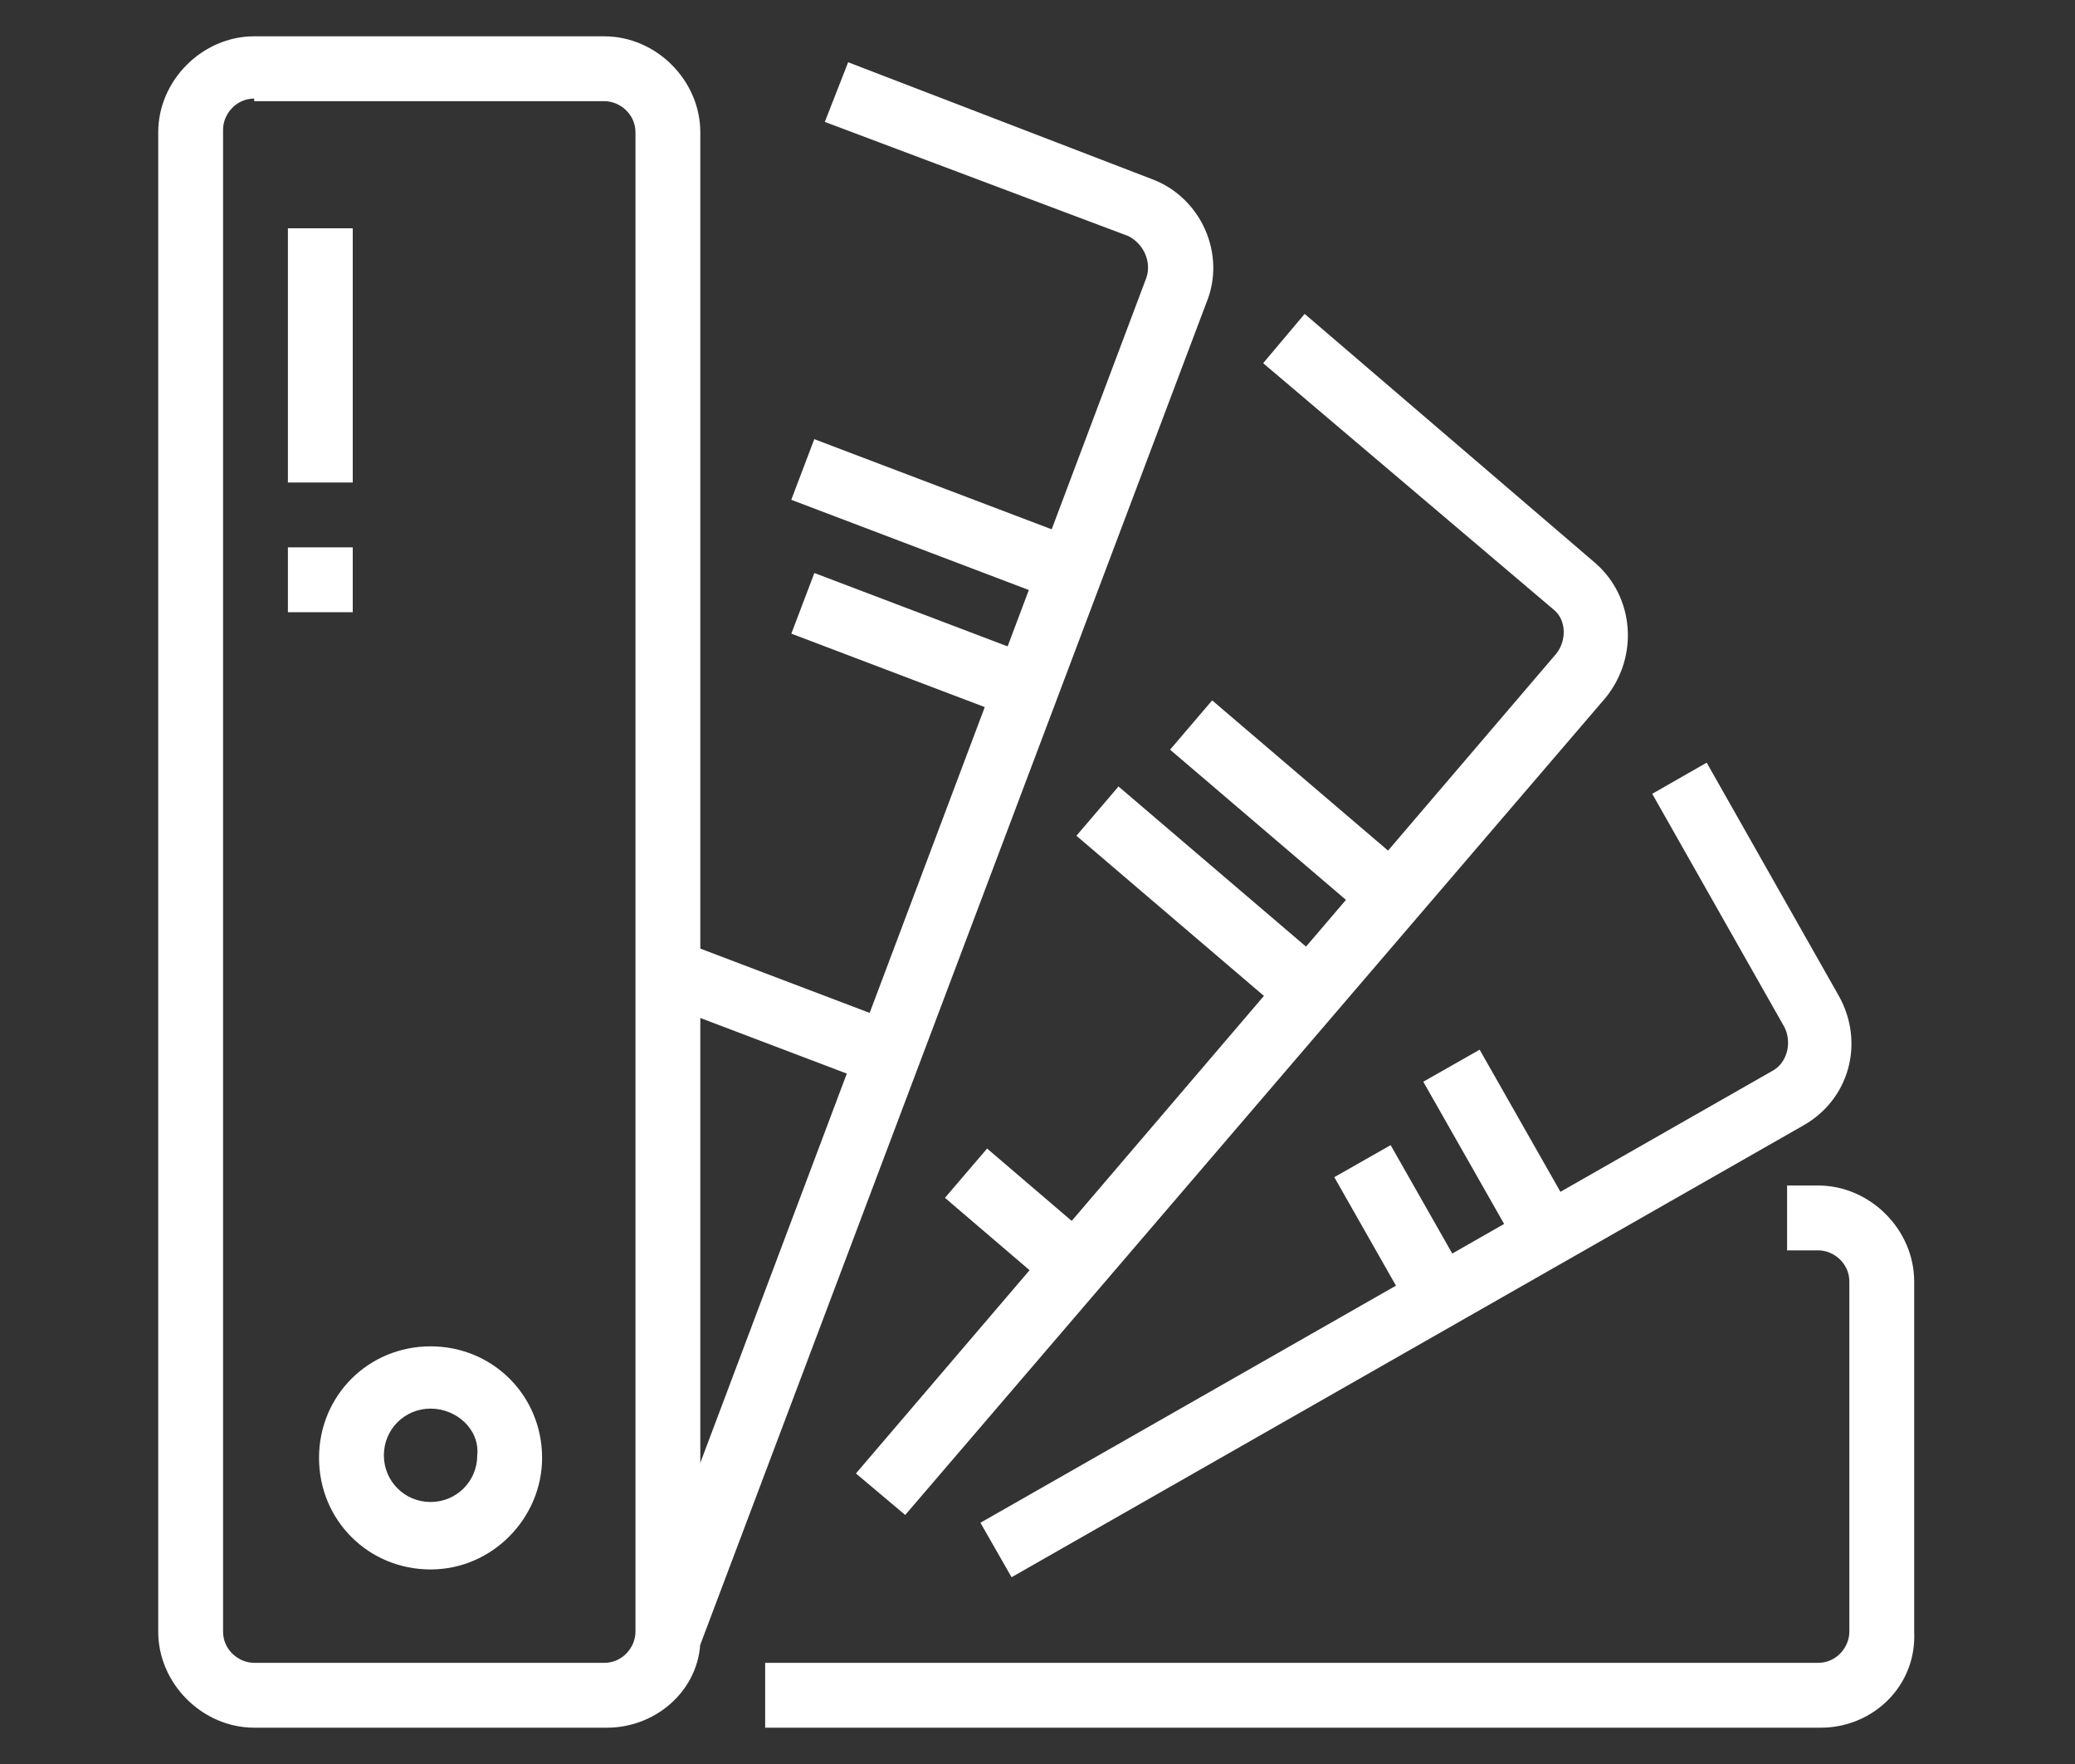 <?xml version="1.0" encoding="utf-8"?>
<!-- Generator: Adobe Illustrator 24.1.0, SVG Export Plug-In . SVG Version: 6.00 Build 0)  -->
<svg version="1.1" id="Layer_1" xmlns="http://www.w3.org/2000/svg" xmlns:xlink="http://www.w3.org/1999/xlink" x="0px" y="0px"
	 width="80px" height="68px" viewBox="0 0 80 68" style="enable-background:new 0 0 80 68;" xml:space="preserve">
<rect x="0" y="0" width="80" height="68" fill="#333333" stroke="none"/>
<style type="text/css">
	.st0{display:none;}
	.st1{display:inline;fill:#FFFFFF;}
	.st2{fill:#FFFFFF;}
</style>
<g class="st0">
	<rect x="51.7" y="24.8" class="st1" width="2.5" height="2.5"/>
	<path class="st1" d="M9.8,27.2v-2.5c0.6,0,2.5-3.4,2.5-9.8c0-6.5-1.8-9.8-2.5-9.8V2.6c3.4,0,4.9,6.4,4.9,12.3S13.2,27.2,9.8,27.2z"
		/>
	<path class="st1" d="M66.5,27.2v-2.5c0.6,0,2.5-3.4,2.5-9.8c0-6.5-1.8-9.8-2.5-9.8H9.8c-0.6,0-2.5,3.4-2.5,9.8
		c0,6.5,1.8,9.8,2.5,9.8h39.4v2.5H9.8c-3.4,0-4.9-6.4-4.9-12.3S6.5,2.6,9.8,2.6h56.6c3.4,0,4.9,6.4,4.9,12.3S69.9,27.2,66.5,27.2z"
		/>
	<rect x="55.4" y="7.5" class="st1" width="2.5" height="2.5"/>
	<rect x="33.2" y="7.5" class="st1" width="19.7" height="2.5"/>
	<path class="st1" d="M67.7,65.4H49.2v-2.5h18.5c1.3,0,2.4-0.7,3-2c0.4-0.9,0.6-1.8,0.7-2.9H36.9c-0.1,1.2-0.3,2.6-0.9,3.9
		c-1,2.2-3,3.5-5.2,3.5c-2.2,0-4.2-1.3-5.2-3.5c-0.8-1.8-0.9-3.6-1-5.1l0-0.5c0-3,0-6.4-0.5-10.4c-1.2-9.6-4.8-19.3-4.8-19.4
		l2.3-0.9c0.2,0.4,3.7,10.1,5,20c0.5,4.2,0.5,7.8,0.6,10.7l0,0.5c0,1.8,0.2,3,0.7,4.1c0.6,1.3,1.8,2.1,3,2.1s2.4-0.8,3-2.1
		c0.5-1,0.7-2.3,0.7-4.1l0-1.2h39.4l0,1.2c0,1.9-0.3,3.6-0.9,5C72,64,70,65.4,67.7,65.4z"/>
	<rect x="30.8" y="62.9" class="st1" width="19.7" height="2.5"/>
	<path class="st1" d="M64,56.8l0-0.5c0-3,0-6.4-0.5-10.4c-1.2-9.6-4.8-19.3-4.8-19.4l2.3-0.9c0.2,0.4,3.7,10.1,5,20
		c0.5,4.2,0.5,7.8,0.6,10.7l0,0.5L64,56.8z"/>
	<path class="st1" d="M70.2,49.4h-5.2v-2.5h5.2c0.6,0,2.5-3.4,2.5-9.8s-1.8-9.8-2.5-9.8H56.6v-2.5h13.5c3.4,0,4.9,6.4,4.9,12.3
		S73.5,49.4,70.2,49.4z"/>
	<path class="st1" d="M26.9,57.2l-2.1-1.3c6.2-9.8,35.5-15.9,38.8-16.5l0.5,2.4C62.8,42.1,32.6,48.1,26.9,57.2z"/>
	<path class="st1" d="M34.5,45.7c-3.1,0-4.9-2.9-4.9-8c0-4.6,2.1-8,4.9-8c2.8,0,4.9,3.4,4.9,8C39.4,42.8,37.6,45.7,34.5,45.7z
		 M34.5,32.2c-1,0-2.5,2.2-2.5,5.5c0,1.3,0.2,5.5,2.5,5.5c2.3,0,2.5-4.2,2.5-5.5C36.9,34.3,35.5,32.2,34.5,32.2z"/>
	<rect x="33.2" y="44.5" class="st1" width="2.5" height="5.4"/>
	<path class="st1" d="M46.8,42c-2.7,0-4.9-2.8-4.9-6.2s2.2-6.2,4.9-6.2c2.7,0,4.9,2.8,4.9,6.2S49.5,42,46.8,42z M46.8,32.2
		c-1.3,0-2.5,1.7-2.5,3.7s1.1,3.7,2.5,3.7c1.3,0,2.5-1.7,2.5-3.7S48.1,32.2,46.8,32.2z"/>
	<rect x="45.5" y="40.8" class="st1" width="2.5" height="4.3"/>
	<polygon class="st1" points="51.7,48.2 49.2,48.2 49.2,50.6 51.7,50.6 51.7,48.2 	"/>
	<polygon class="st1" points="56.6,46.9 54.2,46.9 54.2,49.4 56.6,49.4 56.6,46.9 	"/>
	<path class="st1" d="M13.5,49.4c-3.4,0-4.9-6.4-4.9-12.3s1.5-12.3,4.9-12.3c3.4,0,4.9,6.4,4.9,12.3S16.9,49.4,13.5,49.4z
		 M13.5,27.2c-0.6,0-2.5,3.4-2.5,9.8s1.8,9.8,2.5,9.8c0.6,0,2.5-3.4,2.5-9.8S14.2,27.2,13.5,27.2z"/>
	<rect x="13.5" y="46.9" class="st1" width="12" height="2.5"/>
</g>
<g>
	<path class="st2" d="M23.4,66.6H9.8c-2,0-3.7-1.7-3.7-3.7V5.1c0-2,1.7-3.7,3.7-3.7h13.5c2,0,3.7,1.7,3.7,3.7v57.9
		C27.1,65,25.4,66.6,23.4,66.6z M9.8,3.8c-0.7,0-1.2,0.6-1.2,1.2v57.9c0,0.7,0.6,1.2,1.2,1.2h13.5c0.7,0,1.2-0.6,1.2-1.2V5.1
		c0-0.7-0.6-1.2-1.2-1.2H9.8z"/>
	<path class="st2" d="M16.6,60.5c-2.4,0-4.3-1.9-4.3-4.3c0-2.4,1.9-4.3,4.3-4.3c2.4,0,4.3,1.9,4.3,4.3C20.9,58.5,19,60.5,16.6,60.5z
		 M16.6,54.3c-1,0-1.8,0.8-1.8,1.8c0,1,0.8,1.8,1.8,1.8s1.8-0.8,1.8-1.8C18.5,55.1,17.6,54.3,16.6,54.3z"/>
	<rect x="11.1" y="8.8" class="st2" width="2.5" height="9.8"/>
	<rect x="11.1" y="21.1" class="st2" width="2.5" height="2.5"/>
	<path class="st2" d="M27,63.4l-2.3-0.9l19.5-51.8c0.2-0.6-0.1-1.3-0.7-1.6L31.8,4.7l0.9-2.3l11.7,4.5c1.9,0.7,2.9,2.9,2.1,4.8
		L27,63.4z"/>
	<rect x="34.9" y="14.6" transform="matrix(0.355 -0.935 0.935 0.355 4.466 46.715)" class="st2" width="2.5" height="11"/>
	<rect x="34" y="20.3" transform="matrix(0.355 -0.935 0.935 0.355 -0.541 49.01)" class="st2" width="2.5" height="9.2"/>
	<rect x="28.8" y="34.6" transform="matrix(0.355 -0.935 0.935 0.355 -17.173 53.28)" class="st2" width="2.5" height="9"/>
	<path class="st2" d="M34.9,58.4l-1.9-1.6l27-31.6c0.4-0.5,0.4-1.3-0.1-1.7L48.7,14l1.6-1.9l11.2,9.6c1.5,1.3,1.7,3.6,0.4,5.2
		L34.9,58.4z"/>
	
		<rect x="48.6" y="26.2" transform="matrix(0.649 -0.76 0.76 0.649 -6.342 48.831)" class="st2" width="2.5" height="10.1"/>
	
		<rect x="45.2" y="29.4" transform="matrix(0.649 -0.76 0.76 0.649 -10.178 47.489)" class="st2" width="2.5" height="10.8"/>
	
		<rect x="38.1" y="44.2" transform="matrix(0.65 -0.76 0.76 0.65 -21.925 46.401)" class="st2" width="2.5" height="5.6"/>
	<path class="st2" d="M39,60.8l-1.2-2.1l30.5-17.4c0.6-0.3,0.8-1.1,0.5-1.7l-5.1-9l2.1-1.2l5.1,9c1,1.8,0.4,4-1.4,5L39,60.8z"/>
	<rect x="56.6" y="40.6" transform="matrix(0.869 -0.494 0.494 0.869 -14.368 34.378)" class="st2" width="2.5" height="7.5"/>
	<rect x="52.8" y="44.4" transform="matrix(0.869 -0.494 0.494 0.869 -16.374 32.878)" class="st2" width="2.5" height="6"/>
	<path class="st2" d="M70.2,66.6H29.5v-2.5h40.6c0.7,0,1.2-0.6,1.2-1.2V49.4c0-0.7-0.6-1.2-1.2-1.2h-1.2v-2.5h1.2
		c2,0,3.7,1.7,3.7,3.7v13.5C73.9,65,72.2,66.6,70.2,66.6z"/>
</g>
<g class="st0">
	<polygon class="st1" points="57.9,64.2 7.4,64.2 7.4,6.3 19.7,6.3 19.7,8.8 9.8,8.8 9.8,61.7 55.4,61.7 55.4,8.8 52.9,8.8 
		52.9,6.3 57.9,6.3 	"/>
	<rect x="45.5" y="6.3" class="st1" width="3.7" height="2.5"/>
	<rect x="38.2" y="6.3" class="st1" width="3.7" height="2.5"/>
	<rect x="30.8" y="6.3" class="st1" width="3.7" height="2.5"/>
	<rect x="23.4" y="6.3" class="st1" width="3.7" height="2.5"/>
	<rect x="12.3" y="7.5" class="st1" width="2.5" height="9.8"/>
	<polygon class="st1" points="56.6,59.2 12.3,59.2 12.3,28.5 14.8,28.5 14.8,56.8 56.6,56.8 	"/>
	<polygon class="st1" points="52.9,51.9 50.5,51.9 50.5,54.3 52.9,54.3 52.9,51.9 	"/>
	<polygon class="st1" points="48,51.9 45.5,51.9 45.5,54.3 48,54.3 48,51.9 	"/>
	<polygon class="st1" points="43.1,51.9 40.6,51.9 40.6,54.3 43.1,54.3 43.1,51.9 	"/>
	<rect x="18.5" y="3.8" class="st1" width="2.5" height="7.4"/>
	<rect x="25.8" y="3.8" class="st1" width="2.5" height="7.4"/>
	<rect x="33.2" y="3.8" class="st1" width="2.5" height="7.4"/>
	<rect x="40.6" y="3.8" class="st1" width="2.5" height="7.4"/>
	<rect x="48" y="3.8" class="st1" width="2.5" height="7.4"/>
	<rect x="61.5" y="54.3" class="st1" width="6.2" height="2.5"/>
	<path class="st1" d="M68.3,64.2h-3.7c-2.4,0-4.3-1.9-4.3-4.3V10.7l6.2-6.2l6.2,6.2v49.1C72.6,62.2,70.7,64.2,68.3,64.2z M62.8,11.7
		v48.1c0,1,0.8,1.8,1.8,1.8h3.7c1,0,1.8-0.8,1.8-1.8V11.7L66.5,8L62.8,11.7z"/>
	<path class="st1" d="M40.4,28.8l-2-1.4l5.2-7.7c0.8-1.2,2.7-1.4,3.8-0.4L51,23c0.5,0.5,0.7,1.1,0.7,1.7c0,1.4-1.1,2.5-2.5,2.5h-2.5
		v-2.5h2.5l-3.7-3.7L40.4,28.8z"/>
	<polygon class="st1" points="48,33.4 45.5,33.4 45.5,27.2 40.8,27.2 40.8,24.8 48,24.8 	"/>
	<path class="st1" d="M38.2,45.7c-0.6,0-1.2-0.2-1.7-0.7L15.5,25.3c-0.5-0.5-0.8-1.1-0.8-1.8c0-1.4,1.1-2.5,2.5-2.5h12.3
		c0.5,0,0.9,0.1,1.3,0.4l16,9.9c0.7,0.5,1.2,1.2,1.2,2.1c0,0.5-0.2,1-0.5,1.5l-7.4,9.8C39.7,45.3,38.9,45.7,38.2,45.7z M29.5,23.5
		l-12.3,0l20.9,19.7l7.4-9.8l0,0L29.5,23.5z"/>
	<path class="st1" d="M28.3,51.9c-1.4,0-2.5-1.1-2.5-2.5V34.5h2.5v14.9l6.6-7.5l1.9,1.6L30.2,51C29.7,51.5,29,51.9,28.3,51.9z"/>
</g>
</svg>
